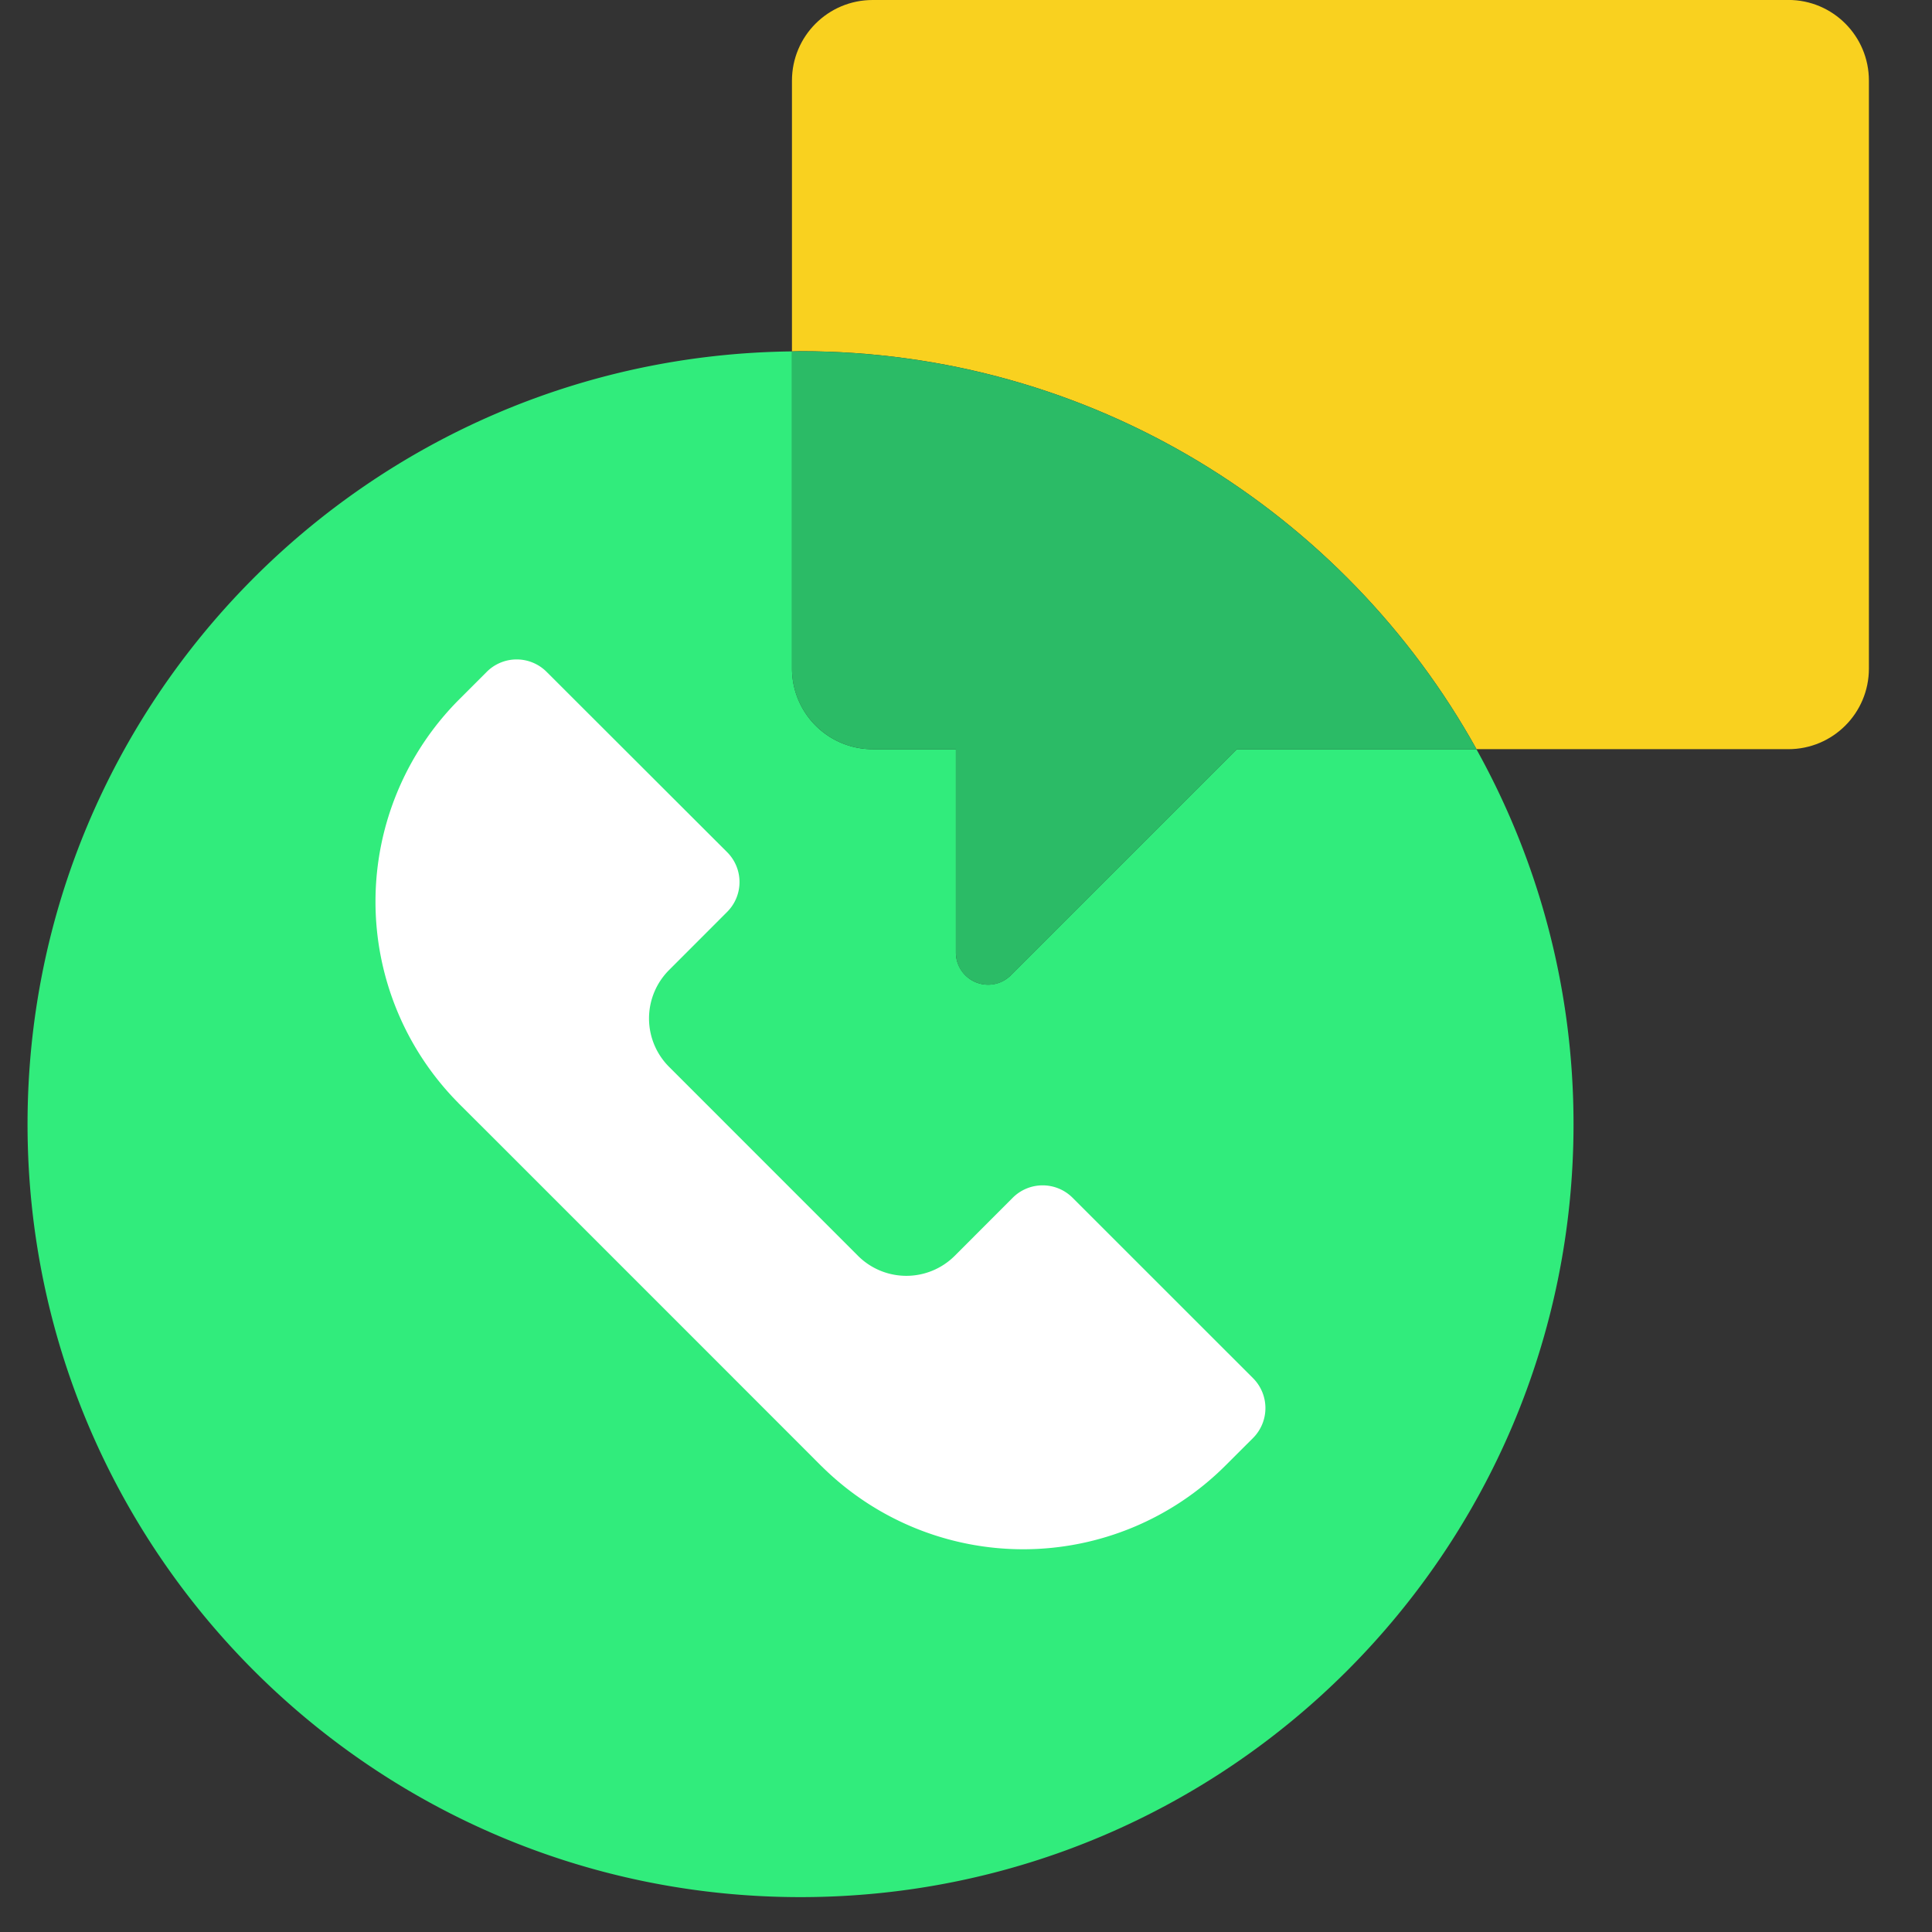 <svg t="1636545905896" class="icon" viewBox="0 0 1024 1024" version="1.1" xmlns="http://www.w3.org/2000/svg" p-id="52771" width="200" height="200"><rect x="0" y="0" width="1024" height="1024" fill="#333333" stroke="none"/><path d="M535.728 516.944a17.057 17.057 0 0 1-29.082-12.054v-107.783h-44.12a42.745 42.745 0 0 1-42.745-42.774V186.251C195.613 188.709 14.599 371.127 14.599 595.822c0 226.275 183.442 409.688 409.688 409.688 226.275 0 409.717-183.442 409.717-409.688 0-72.119-18.725-139.849-51.463-198.715h-127.005l-119.837 119.837z" fill="#31EC7C" p-id="52772"></path><path d="M947.844 0H462.526c-23.64 0-42.774 19.134-42.774 42.774v143.477c1.551 0 3.043-0.117 4.593-0.117 154.127 0 288.329 85.138 358.254 210.944h165.244c23.611 0 42.715-19.105 42.715-42.745V42.715c0-23.611-19.105-42.745-42.715-42.745" fill="#F9D11F" p-id="52773"></path><path d="M424.346 186.134c-1.551 0-3.043 0.117-4.593 0.117v168.082c0 23.64 19.163 42.774 42.774 42.774h44.12v107.783c0 15.155 18.344 22.762 29.082 12.054l119.808-119.837h127.064c-69.925-125.806-204.127-210.944-358.254-210.944" fill="#2BBB66" p-id="52774"></path><path d="M536.81 634.792l-30.808 30.837a36.279 36.279 0 0 1-51.229 0l-100.206-100.235a36.279 36.279 0 0 1 0-51.2l30.808-30.837c8.777-8.777 8.777-22.938 0-31.715L289.675 356.059a22.411 22.411 0 0 0-31.656 0l-14.57 14.57a151.64 151.64 0 0 0-0.585 213.899v0.029l0.585 0.585 20.1 20.041 151.406 151.435 20.1 20.129 0.556 0.527a151.698 151.698 0 0 0 213.928-0.527l14.599-14.57a22.44 22.44 0 0 0 0-31.715l-95.671-95.642a22.411 22.411 0 0 0-31.685 0" fill="#FFFFFF" p-id="52775"></path></svg>